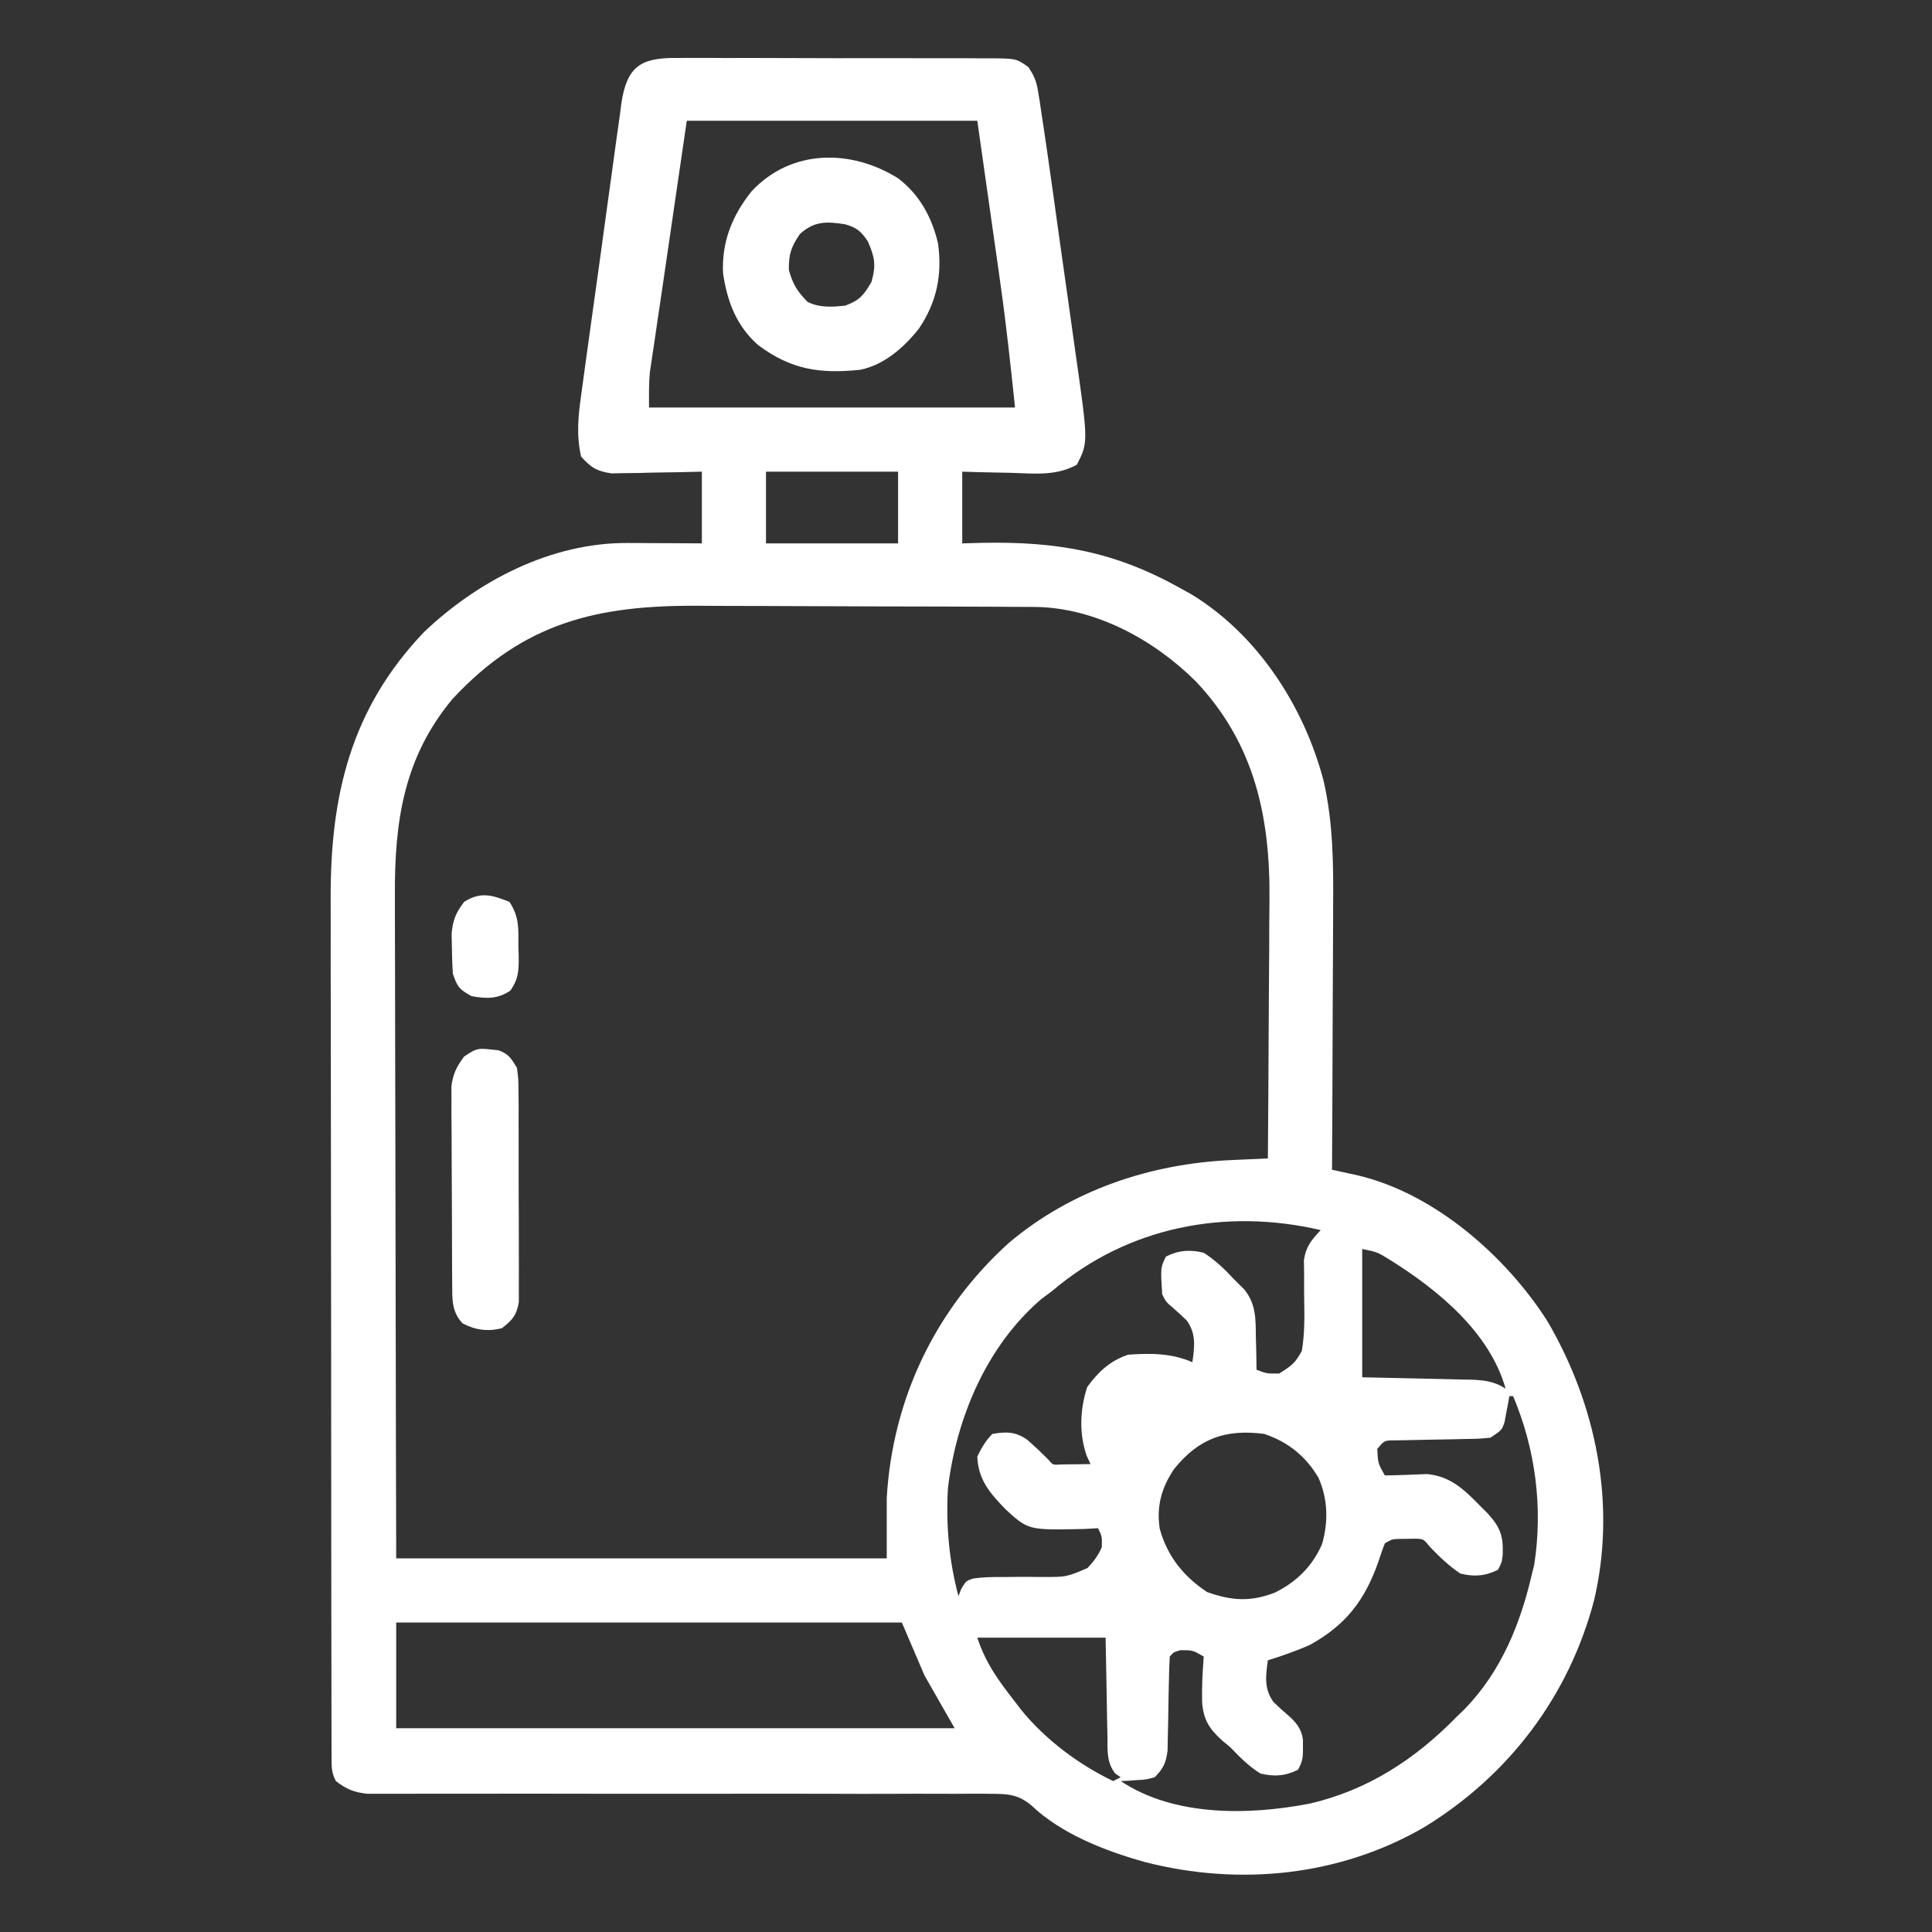 <svg width="40" height="40" viewBox="0 0 40 40" fill="none" xmlns="http://www.w3.org/2000/svg">
<rect x="0" y="0" width="40" height="40" fill="#333333" stroke="none"/>
<path d="M14.029 1.2C14.104 1.2 14.18 1.199 14.258 1.199C14.509 1.197 14.759 1.199 15.01 1.201C15.184 1.201 15.357 1.2 15.531 1.2C15.896 1.2 16.261 1.201 16.625 1.203C17.093 1.206 17.561 1.205 18.028 1.204C18.387 1.203 18.747 1.204 19.106 1.205C19.278 1.205 19.451 1.205 19.623 1.205C19.864 1.204 20.105 1.206 20.346 1.208C20.417 1.208 20.489 1.207 20.562 1.207C21.042 1.214 21.042 1.214 21.291 1.388C21.408 1.565 21.458 1.677 21.491 1.885C21.503 1.954 21.514 2.023 21.526 2.094C21.538 2.177 21.55 2.259 21.562 2.343C21.578 2.443 21.593 2.543 21.608 2.646C21.663 3.01 21.715 3.375 21.766 3.74C21.785 3.875 21.804 4.01 21.823 4.145C21.862 4.428 21.902 4.71 21.941 4.992C21.991 5.352 22.043 5.712 22.094 6.071C22.133 6.35 22.172 6.629 22.211 6.908C22.23 7.04 22.248 7.173 22.267 7.305C22.532 9.161 22.532 9.161 22.294 9.622C21.865 9.856 21.431 9.806 20.952 9.79C20.853 9.788 20.754 9.786 20.652 9.784C20.409 9.78 20.165 9.773 19.922 9.765C19.922 10.255 19.922 10.745 19.922 11.25C20.054 11.246 20.186 11.242 20.322 11.239C21.888 11.208 23.083 11.415 24.453 12.187C24.519 12.223 24.584 12.259 24.652 12.296C26.037 13.133 27 14.626 27.404 16.167C27.602 17.041 27.608 17.886 27.601 18.779C27.6 18.936 27.6 19.094 27.6 19.252C27.599 19.663 27.597 20.074 27.594 20.485C27.592 20.906 27.591 21.327 27.589 21.749C27.587 22.572 27.583 23.395 27.578 24.218C27.65 24.234 27.65 24.234 27.724 24.25C27.787 24.264 27.85 24.278 27.915 24.292C27.977 24.306 28.04 24.319 28.105 24.333C29.695 24.706 31.17 25.999 32.031 27.343C33.05 29.077 33.471 31.151 33.003 33.135C32.48 35.121 31.234 36.763 29.487 37.83C27.738 38.845 25.666 39.051 23.72 38.556C22.9 38.329 21.977 37.974 21.354 37.379C21.083 37.153 20.872 37.139 20.518 37.139C20.462 37.138 20.405 37.138 20.347 37.137C20.16 37.136 19.972 37.138 19.784 37.139C19.649 37.139 19.515 37.139 19.38 37.138C19.09 37.137 18.8 37.137 18.509 37.139C18.051 37.141 17.592 37.14 17.134 37.138C16.326 37.136 15.518 37.137 14.71 37.138C13.494 37.139 12.277 37.139 11.06 37.136C10.604 37.135 10.149 37.136 9.693 37.137C9.409 37.138 9.126 37.137 8.842 37.137C8.711 37.137 8.579 37.137 8.448 37.138C8.268 37.139 8.089 37.138 7.909 37.138C7.809 37.138 7.709 37.138 7.605 37.138C7.324 37.107 7.177 37.045 6.953 36.875C6.863 36.695 6.865 36.594 6.865 36.394C6.864 36.291 6.864 36.291 6.864 36.186C6.864 36.11 6.864 36.035 6.864 35.957C6.864 35.877 6.863 35.797 6.863 35.714C6.862 35.444 6.862 35.174 6.862 34.904C6.862 34.711 6.861 34.518 6.861 34.325C6.86 33.799 6.86 33.273 6.859 32.747C6.859 32.419 6.859 32.09 6.858 31.762C6.857 30.852 6.857 29.941 6.856 29.031C6.856 28.973 6.856 28.914 6.856 28.854C6.856 28.796 6.856 28.737 6.856 28.677C6.856 28.559 6.856 28.44 6.856 28.322C6.856 28.263 6.856 28.204 6.856 28.144C6.856 27.194 6.854 26.244 6.853 25.295C6.851 24.319 6.85 23.343 6.85 22.367C6.85 21.819 6.849 21.272 6.848 20.724C6.846 20.208 6.846 19.693 6.847 19.177C6.847 18.988 6.847 18.799 6.846 18.61C6.838 16.467 7.263 14.676 8.777 13.088C9.898 12.02 11.416 11.234 12.99 11.242C13.08 11.242 13.17 11.243 13.263 11.243C13.356 11.243 13.449 11.244 13.545 11.245C13.687 11.245 13.687 11.245 13.832 11.246C14.065 11.247 14.298 11.248 14.531 11.25C14.531 10.76 14.531 10.27 14.531 9.765C14.309 9.771 14.309 9.771 14.083 9.776C13.889 9.779 13.695 9.782 13.501 9.785C13.403 9.788 13.306 9.79 13.206 9.793C13.065 9.794 13.065 9.794 12.921 9.796C12.792 9.798 12.792 9.798 12.66 9.801C12.357 9.756 12.235 9.68 12.031 9.453C11.931 9.011 11.97 8.624 12.032 8.183C12.046 8.078 12.046 8.078 12.061 7.97C12.092 7.739 12.124 7.508 12.156 7.277C12.179 7.116 12.201 6.955 12.223 6.793C12.269 6.456 12.316 6.119 12.364 5.782C12.425 5.35 12.483 4.918 12.542 4.486C12.587 4.153 12.633 3.821 12.68 3.488C12.702 3.329 12.724 3.17 12.745 3.011C12.775 2.788 12.807 2.565 12.839 2.343C12.847 2.277 12.856 2.212 12.864 2.144C12.98 1.366 13.271 1.191 14.029 1.2ZM14.219 2.5C14.133 3.085 14.048 3.67 13.96 4.272C13.933 4.453 13.907 4.634 13.88 4.82C13.834 5.135 13.788 5.45 13.742 5.765C13.696 6.083 13.649 6.402 13.601 6.72C13.58 6.867 13.558 7.013 13.537 7.159C13.526 7.226 13.516 7.292 13.506 7.36C13.497 7.422 13.488 7.484 13.479 7.548C13.47 7.601 13.463 7.654 13.454 7.709C13.432 7.951 13.437 8.194 13.437 8.437C15.938 8.437 18.439 8.437 21.015 8.437C20.924 7.565 20.831 6.7 20.707 5.834C20.695 5.748 20.683 5.662 20.671 5.573C20.626 5.26 20.582 4.947 20.537 4.634C20.437 3.929 20.337 3.225 20.234 2.5C18.249 2.5 16.264 2.5 14.219 2.5ZM15.859 9.765C15.859 10.255 15.859 10.745 15.859 11.25C16.762 11.25 17.664 11.25 18.594 11.25C18.594 10.76 18.594 10.27 18.594 9.765C17.691 9.765 16.789 9.765 15.859 9.765ZM9.37 14.47C8.358 15.68 8.167 17.015 8.176 18.536C8.176 18.686 8.176 18.836 8.176 18.987C8.176 19.392 8.178 19.797 8.179 20.202C8.181 20.627 8.181 21.051 8.181 21.476C8.182 22.278 8.184 23.081 8.186 23.884C8.189 24.969 8.19 26.055 8.192 27.14C8.194 28.848 8.199 30.557 8.203 32.265C11.555 32.265 14.906 32.265 18.359 32.265C18.359 31.853 18.359 31.44 18.359 31.015C18.478 28.968 19.36 27.113 20.886 25.734C22.18 24.639 23.823 24.091 25.498 24.018C25.57 24.015 25.643 24.012 25.717 24.008C25.895 24 26.072 23.992 26.25 23.984C26.257 23.131 26.263 22.278 26.266 21.425C26.268 21.029 26.27 20.632 26.273 20.236C26.277 19.853 26.279 19.469 26.279 19.086C26.28 18.941 26.281 18.795 26.283 18.65C26.302 16.918 25.976 15.391 24.753 14.102C23.882 13.238 22.66 12.573 21.411 12.566C21.335 12.566 21.259 12.565 21.181 12.565C21.058 12.564 21.058 12.564 20.932 12.564C20.845 12.563 20.757 12.563 20.667 12.562C20.378 12.561 20.089 12.56 19.8 12.559C19.701 12.559 19.602 12.559 19.5 12.558C19.03 12.557 18.559 12.556 18.088 12.555C17.548 12.554 17.008 12.552 16.468 12.549C15.997 12.546 15.527 12.546 15.057 12.545C14.858 12.545 14.66 12.544 14.461 12.542C12.361 12.528 10.839 12.889 9.37 14.47ZM21.797 26.718C21.719 26.776 21.642 26.834 21.562 26.894C20.427 27.863 19.8 29.357 19.626 30.811C19.582 31.566 19.648 32.315 19.844 33.047C19.863 32.997 19.882 32.947 19.902 32.895C20 32.734 20 32.734 20.134 32.685C20.349 32.65 20.553 32.649 20.771 32.651C20.904 32.649 20.904 32.649 21.039 32.648C21.224 32.647 21.41 32.647 21.596 32.65C22.08 32.65 22.08 32.65 22.515 32.465C22.647 32.325 22.736 32.207 22.812 32.031C22.816 31.808 22.816 31.808 22.734 31.64C22.59 31.648 22.59 31.648 22.442 31.656C21.29 31.681 21.29 31.681 20.814 31.244C20.496 30.912 20.253 30.64 20.234 30.156C20.323 29.974 20.404 29.83 20.547 29.687C20.835 29.64 21.021 29.637 21.266 29.807C21.422 29.944 21.572 30.085 21.719 30.234C21.799 30.332 21.799 30.332 21.975 30.32C22.047 30.319 22.118 30.318 22.192 30.317C22.264 30.316 22.336 30.316 22.41 30.315C22.465 30.314 22.521 30.313 22.578 30.312C22.54 30.23 22.54 30.23 22.501 30.146C22.338 29.688 22.359 29.174 22.51 28.716C22.739 28.402 22.983 28.172 23.359 28.047C23.826 28.015 24.252 28.014 24.687 28.203C24.733 27.88 24.768 27.61 24.568 27.337C24.471 27.243 24.371 27.151 24.268 27.063C24.14 26.953 24.14 26.953 24.062 26.797C24.027 26.242 24.027 26.242 24.14 26.015C24.405 25.883 24.64 25.867 24.922 25.937C25.162 26.091 25.354 26.275 25.547 26.484C25.616 26.553 25.685 26.621 25.757 26.692C26.006 26.995 25.998 27.306 26.001 27.685C26.003 27.75 26.005 27.815 26.007 27.882C26.011 28.041 26.014 28.2 26.015 28.359C26.226 28.44 26.226 28.44 26.484 28.437C26.734 28.281 26.821 28.22 26.953 27.968C27.013 27.615 27.008 27.267 27.002 26.909C27 26.72 26.999 26.531 27 26.342C26.998 26.217 26.998 26.217 26.996 26.09C27.039 25.805 27.15 25.676 27.344 25.468C25.378 25.008 23.352 25.397 21.797 26.718ZM28.203 25.859C28.203 26.736 28.203 27.612 28.203 28.515C29.063 28.535 29.063 28.535 29.923 28.553C30.031 28.555 30.14 28.558 30.248 28.561C30.303 28.562 30.359 28.563 30.417 28.564C30.705 28.572 30.926 28.591 31.172 28.75C30.839 27.574 29.759 26.695 28.761 26.074C28.514 25.922 28.514 25.922 28.203 25.859ZM31.172 28.75C31.25 28.906 31.25 28.906 31.25 28.906L31.172 28.75ZM31.25 28.906C31.241 28.955 31.233 29.004 31.224 29.054C31.205 29.15 31.205 29.15 31.186 29.248C31.169 29.343 31.169 29.343 31.151 29.44C31.094 29.609 31.094 29.609 30.859 29.765C30.634 29.788 30.634 29.788 30.363 29.792C30.266 29.794 30.169 29.797 30.069 29.799C29.863 29.803 29.657 29.806 29.452 29.81C29.306 29.813 29.306 29.813 29.157 29.817C29.023 29.819 29.023 29.819 28.887 29.821C28.66 29.822 28.66 29.822 28.515 30C28.53 30.299 28.53 30.299 28.672 30.547C28.963 30.543 29.253 30.531 29.544 30.519C30.03 30.564 30.313 30.838 30.644 31.177C30.696 31.229 30.748 31.281 30.802 31.335C31.072 31.631 31.126 31.812 31.112 32.197C31.094 32.343 31.094 32.343 31.015 32.5C30.752 32.632 30.515 32.65 30.234 32.578C29.999 32.42 29.805 32.234 29.609 32.031C29.472 31.862 29.472 31.862 29.306 31.857C29.252 31.858 29.197 31.859 29.14 31.86C29.058 31.861 29.058 31.861 28.974 31.862C28.821 31.866 28.821 31.866 28.672 31.953C28.621 32.081 28.577 32.212 28.535 32.343C28.252 33.141 27.858 33.651 27.109 34.062C26.827 34.183 26.543 34.285 26.25 34.375C26.204 34.695 26.169 34.967 26.366 35.238C26.462 35.331 26.56 35.421 26.662 35.507C26.83 35.654 26.942 35.785 26.976 36.011C26.979 36.432 26.979 36.432 26.875 36.64C26.61 36.773 26.375 36.788 26.094 36.718C25.852 36.567 25.666 36.376 25.469 36.172C25.416 36.128 25.362 36.085 25.308 36.04C25.034 35.793 24.911 35.598 24.888 35.229C24.882 34.917 24.898 34.608 24.922 34.297C24.694 34.165 24.694 34.165 24.438 34.165C24.297 34.207 24.297 34.207 24.219 34.297C24.209 34.455 24.204 34.613 24.202 34.772C24.2 34.869 24.198 34.966 24.195 35.066C24.191 35.272 24.188 35.477 24.185 35.683C24.183 35.78 24.18 35.877 24.178 35.978C24.176 36.067 24.175 36.157 24.173 36.249C24.138 36.505 24.086 36.614 23.906 36.797C23.729 36.844 23.729 36.844 23.54 36.855C23.477 36.86 23.414 36.864 23.349 36.869C23.3 36.871 23.252 36.873 23.203 36.875C24.311 37.613 25.852 37.585 27.109 37.343C28.316 37.067 29.303 36.42 30.156 35.547C30.214 35.49 30.271 35.434 30.331 35.377C31.081 34.603 31.482 33.614 31.719 32.578C31.733 32.519 31.748 32.46 31.764 32.399C31.948 31.212 31.792 30.01 31.328 28.906C31.302 28.906 31.276 28.906 31.25 28.906ZM24.314 30.407C24.049 30.793 23.937 31.193 24.013 31.659C24.172 32.225 24.507 32.642 24.995 32.964C25.509 33.142 25.886 33.168 26.393 32.974C26.841 32.753 27.167 32.433 27.37 31.974C27.504 31.514 27.494 31.041 27.3 30.6C27.04 30.152 26.662 29.849 26.172 29.687C25.367 29.584 24.823 29.782 24.314 30.407ZM8.203 33.593C8.203 34.315 8.203 35.037 8.203 35.781C12.019 35.781 15.834 35.781 19.765 35.781C19.559 35.42 19.353 35.059 19.14 34.687C18.986 34.326 18.831 33.965 18.672 33.593C15.217 33.593 11.762 33.593 8.203 33.593ZM20.234 33.906C20.413 34.444 20.671 34.792 21.015 35.234C21.058 35.29 21.101 35.346 21.145 35.404C21.644 36.017 22.334 36.534 23.047 36.875C23.098 36.849 23.15 36.823 23.203 36.797C23.165 36.77 23.127 36.744 23.088 36.717C22.908 36.484 22.931 36.242 22.929 35.958C22.927 35.906 22.926 35.854 22.925 35.801C22.92 35.607 22.918 35.413 22.915 35.219C22.907 34.786 22.899 34.353 22.89 33.906C22.014 33.906 21.137 33.906 20.234 33.906Z" fill="white"/>
<path d="M18.594 3.691C19.04 4.031 19.295 4.501 19.422 5.043C19.51 5.696 19.393 6.262 19.022 6.808C18.711 7.197 18.309 7.552 17.812 7.656C16.97 7.743 16.379 7.652 15.701 7.148C15.249 6.753 15.056 6.244 14.97 5.658C14.939 5.008 15.16 4.457 15.566 3.955C16.385 3.083 17.617 3.082 18.594 3.691ZM16.562 4.844C16.379 5.112 16.327 5.264 16.333 5.591C16.413 5.883 16.509 6.034 16.719 6.25C16.969 6.375 17.228 6.356 17.5 6.328C17.799 6.215 17.877 6.117 18.042 5.84C18.141 5.489 18.113 5.332 17.969 5C17.832 4.792 17.734 4.708 17.493 4.643C17.117 4.584 16.858 4.574 16.562 4.844Z" fill="white"/>
<path d="M10.156 21.728C10.209 21.733 10.262 21.738 10.317 21.744C10.531 21.819 10.587 21.915 10.703 22.109C10.733 22.337 10.733 22.337 10.735 22.606C10.736 22.706 10.737 22.807 10.738 22.911C10.737 23.02 10.737 23.13 10.737 23.239C10.737 23.352 10.738 23.465 10.738 23.577C10.739 23.813 10.739 24.049 10.738 24.285C10.737 24.587 10.739 24.889 10.741 25.191C10.742 25.424 10.742 25.657 10.742 25.889C10.742 26 10.742 26.112 10.743 26.223C10.744 26.379 10.743 26.535 10.742 26.691C10.742 26.779 10.742 26.868 10.742 26.959C10.694 27.237 10.61 27.328 10.39 27.5C10.098 27.572 9.839 27.539 9.575 27.397C9.346 27.149 9.364 26.894 9.362 26.573C9.362 26.479 9.361 26.385 9.36 26.288C9.36 26.186 9.359 26.084 9.359 25.979C9.359 25.874 9.358 25.768 9.358 25.663C9.357 25.441 9.356 25.22 9.356 24.999C9.356 24.715 9.354 24.433 9.352 24.149C9.35 23.931 9.35 23.713 9.35 23.495C9.349 23.34 9.348 23.185 9.346 23.03C9.347 22.936 9.347 22.841 9.347 22.743C9.347 22.66 9.346 22.577 9.346 22.492C9.379 22.23 9.453 22.086 9.609 21.875C9.853 21.712 9.886 21.697 10.156 21.728Z" fill="white"/>
<path d="M10.547 18.672C10.758 18.989 10.732 19.233 10.733 19.605C10.735 19.668 10.736 19.732 10.739 19.797C10.74 20.096 10.74 20.261 10.565 20.511C10.296 20.687 10.076 20.679 9.766 20.625C9.513 20.489 9.467 20.432 9.375 20.157C9.364 19.978 9.358 19.799 9.356 19.619C9.353 19.477 9.353 19.477 9.35 19.332C9.377 19.043 9.436 18.901 9.61 18.672C9.948 18.456 10.186 18.529 10.547 18.672Z" fill="white"/>
</svg>
